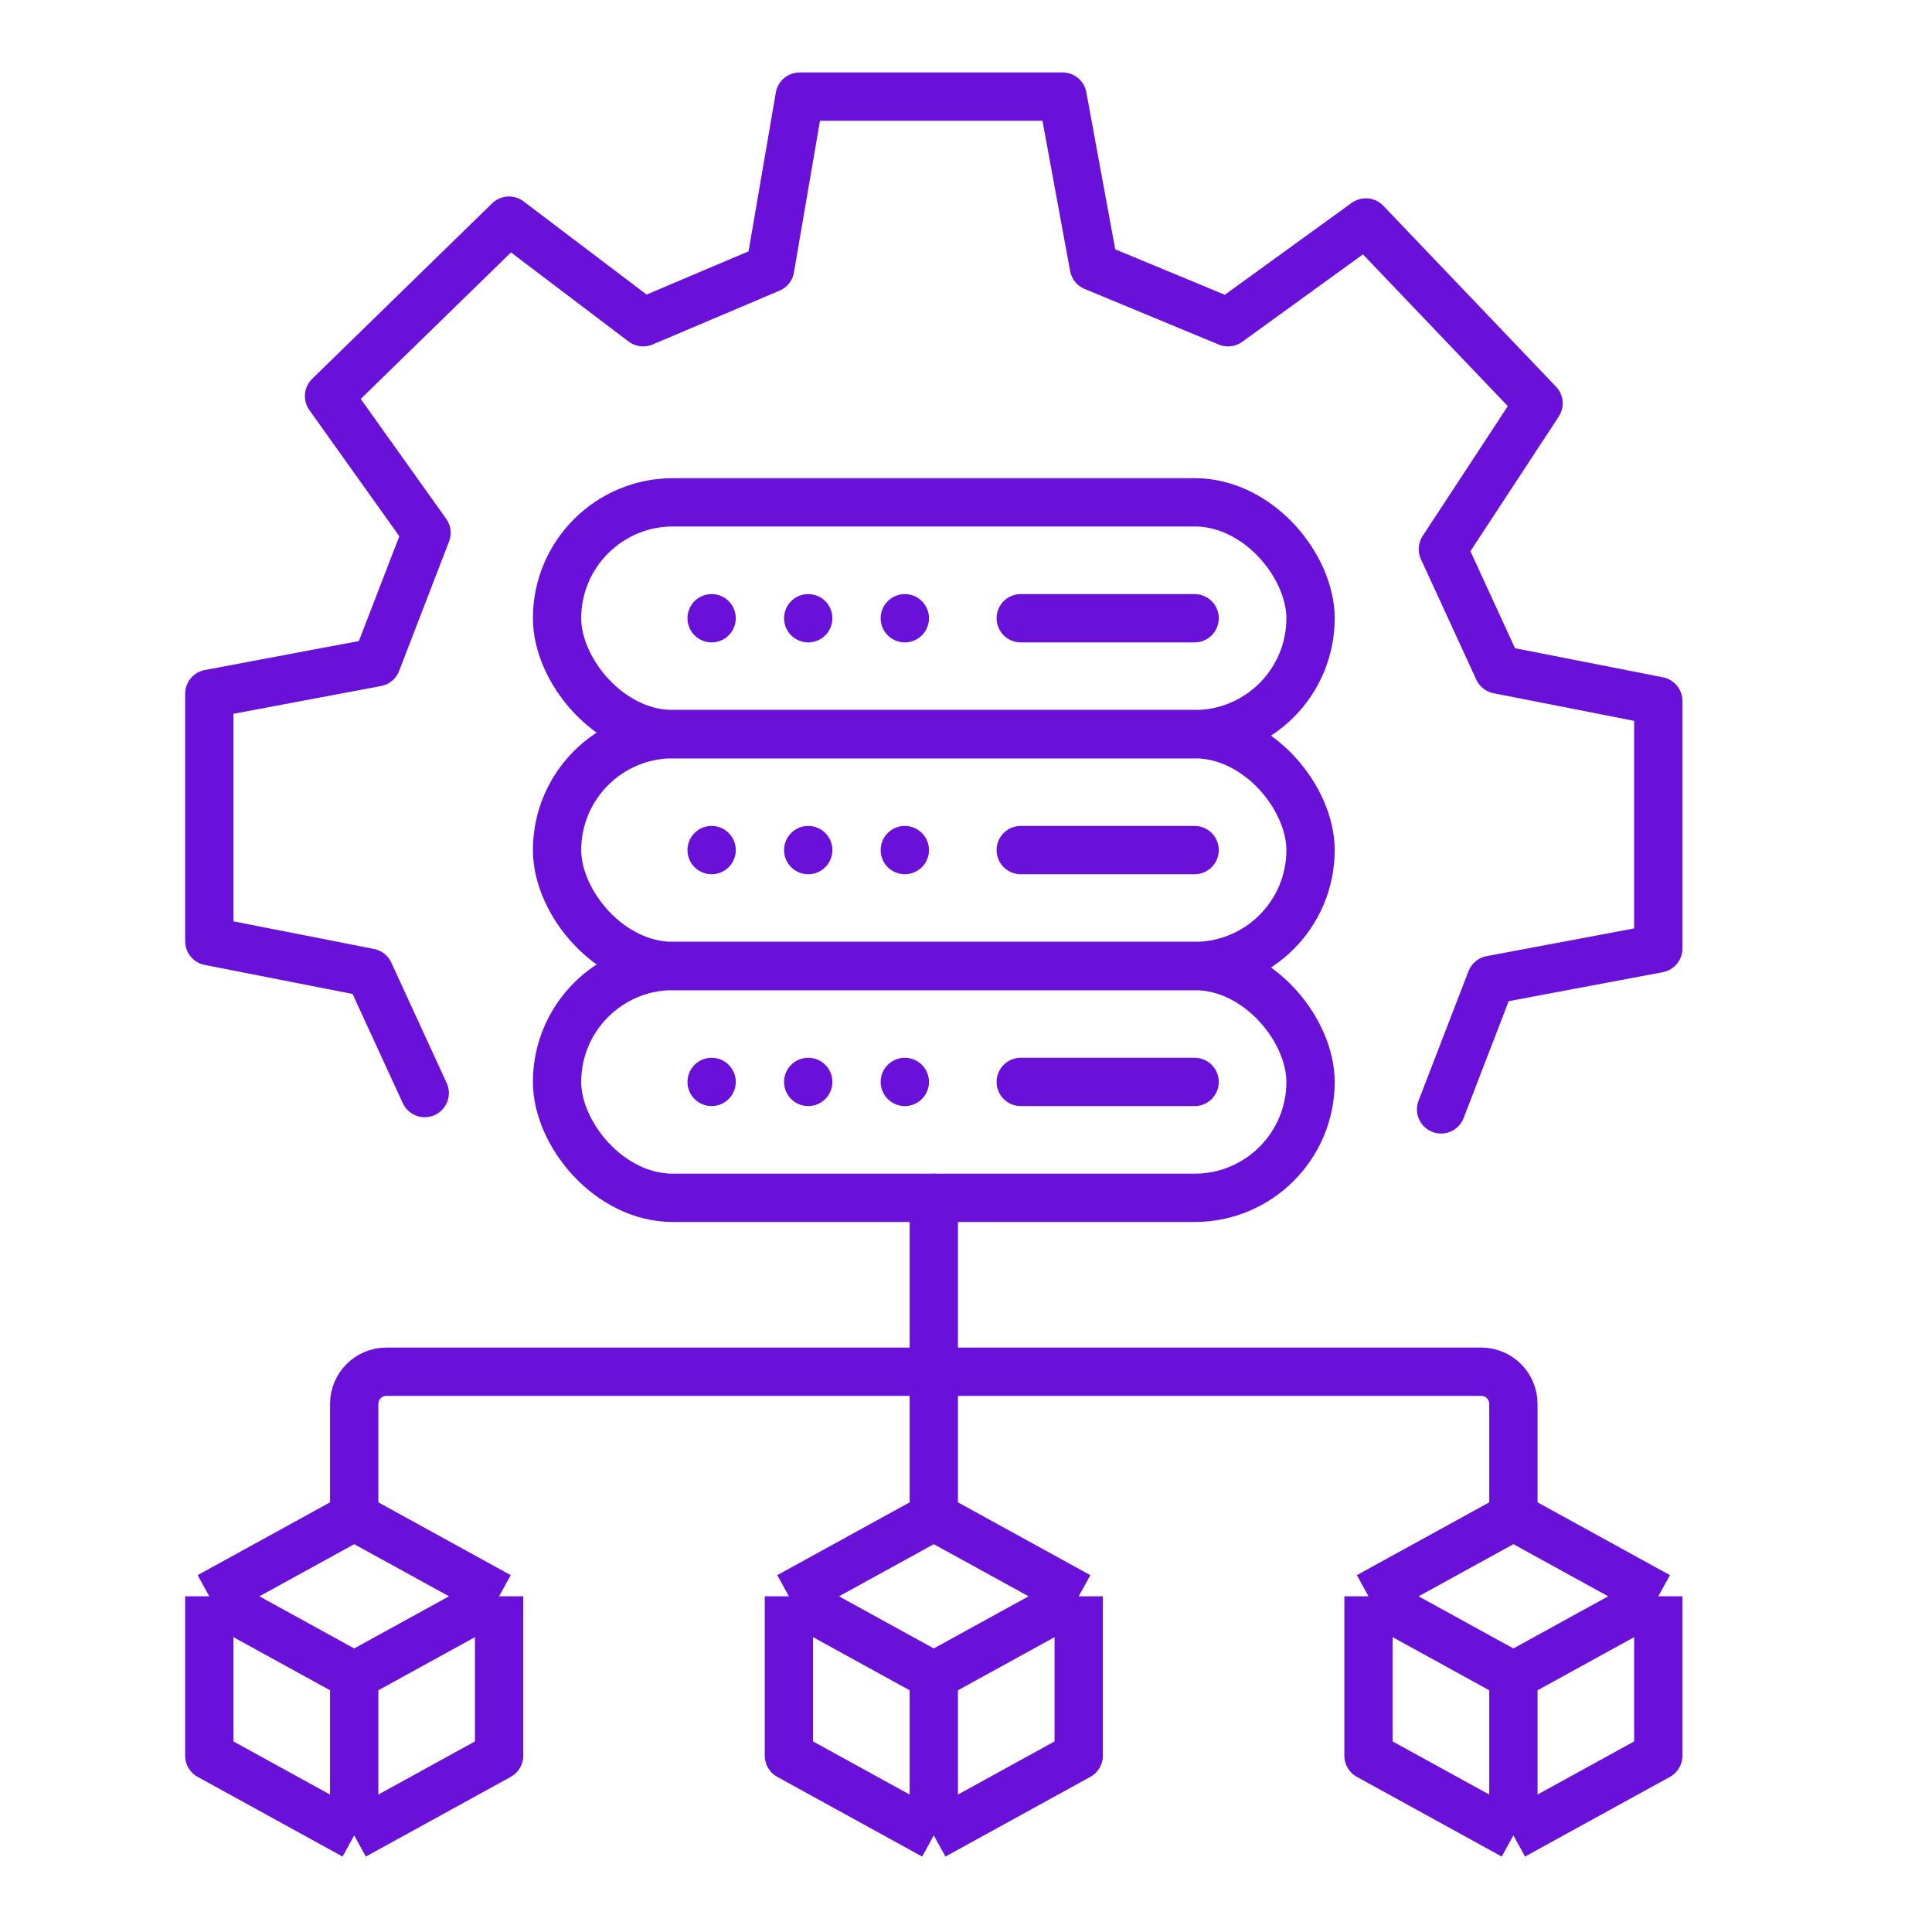 <svg width="60" height="60" viewBox="0 0 60 60" fill="none" xmlns="http://www.w3.org/2000/svg">
<path d="M26.944 3H32.999L33.971 8.28L38.138 10.008L42.418 6.908L47.781 12.526L44.81 17.054L46.529 20.793L51.5 21.77V29.455L46.305 30.432L44.754 34.453M13.19 33.946L11.471 30.207L6.5 29.23V21.545L11.695 20.568L13.246 16.547L10.219 12.301L15.807 6.852L19.974 10.008L23.917 8.336L24.833 3H31.056" stroke="#6910D9" stroke-width="1.5" stroke-linecap="round" stroke-linejoin="round"/>
<rect x="17.3" y="15.6" width="23.4" height="7.2" rx="3.6" stroke="#6910D9" stroke-width="1.5" stroke-linecap="round" stroke-linejoin="round"/>
<rect x="17.3" y="22.8" width="23.4" height="7.2" rx="3.6" stroke="#6910D9" stroke-width="1.5" stroke-linecap="round" stroke-linejoin="round"/>
<rect x="17.3" y="30" width="23.4" height="7.2" rx="3.6" stroke="#6910D9" stroke-width="1.5" stroke-linecap="round" stroke-linejoin="round"/>
<path d="M28.1 19.2H21.8" stroke="#6910D9" stroke-width="1.5" stroke-linecap="round" stroke-linejoin="round" stroke-dasharray="0 3"/>
<path d="M28.1 26.4H21.8" stroke="#6910D9" stroke-width="1.5" stroke-linecap="round" stroke-linejoin="round" stroke-dasharray="0 3"/>
<path d="M28.1 33.6H21.8" stroke="#6910D9" stroke-width="1.5" stroke-linecap="round" stroke-linejoin="round" stroke-dasharray="0 3"/>
<path d="M37.1 19.2H31.7" stroke="#6910D9" stroke-width="1.5" stroke-linecap="round" stroke-linejoin="round"/>
<path d="M37.1 26.4H31.7" stroke="#6910D9" stroke-width="1.5" stroke-linecap="round" stroke-linejoin="round"/>
<path d="M37.1 33.6H31.7" stroke="#6910D9" stroke-width="1.5" stroke-linecap="round" stroke-linejoin="round"/>
<path d="M47 47.1V43.6C47 43.048 46.552 42.6 46 42.6H12C11.448 42.6 11 43.048 11 43.6V47.1" stroke="#6910D9" stroke-width="1.5" stroke-linecap="round"/>
<path d="M29 47.1L29 37.2" stroke="#6910D9" stroke-width="1.5" stroke-linecap="round"/>
<path d="M6.5 49.575L11 47.1L15.5 49.575M6.5 49.575L11 52.05M6.5 49.575V54.525L11 57M15.5 49.575L11 52.05M15.5 49.575V54.525L11 57M11 52.05V57" stroke="#6910D9" stroke-width="1.5" stroke-linejoin="round"/>
<path d="M24.5 49.575L29 47.1L33.5 49.575M24.5 49.575L29 52.05M24.5 49.575V54.525L29 57M33.5 49.575L29 52.05M33.5 49.575V54.525L29 57M29 52.05V57" stroke="#6910D9" stroke-width="1.5" stroke-linejoin="round"/>
<path d="M42.5 49.575L47 47.1L51.5 49.575M42.5 49.575L47 52.05M42.5 49.575V54.525L47 57M51.5 49.575L47 52.05M51.5 49.575V54.525L47 57M47 52.05V57" stroke="#6910D9" stroke-width="1.5" stroke-linejoin="round"/>
</svg>
